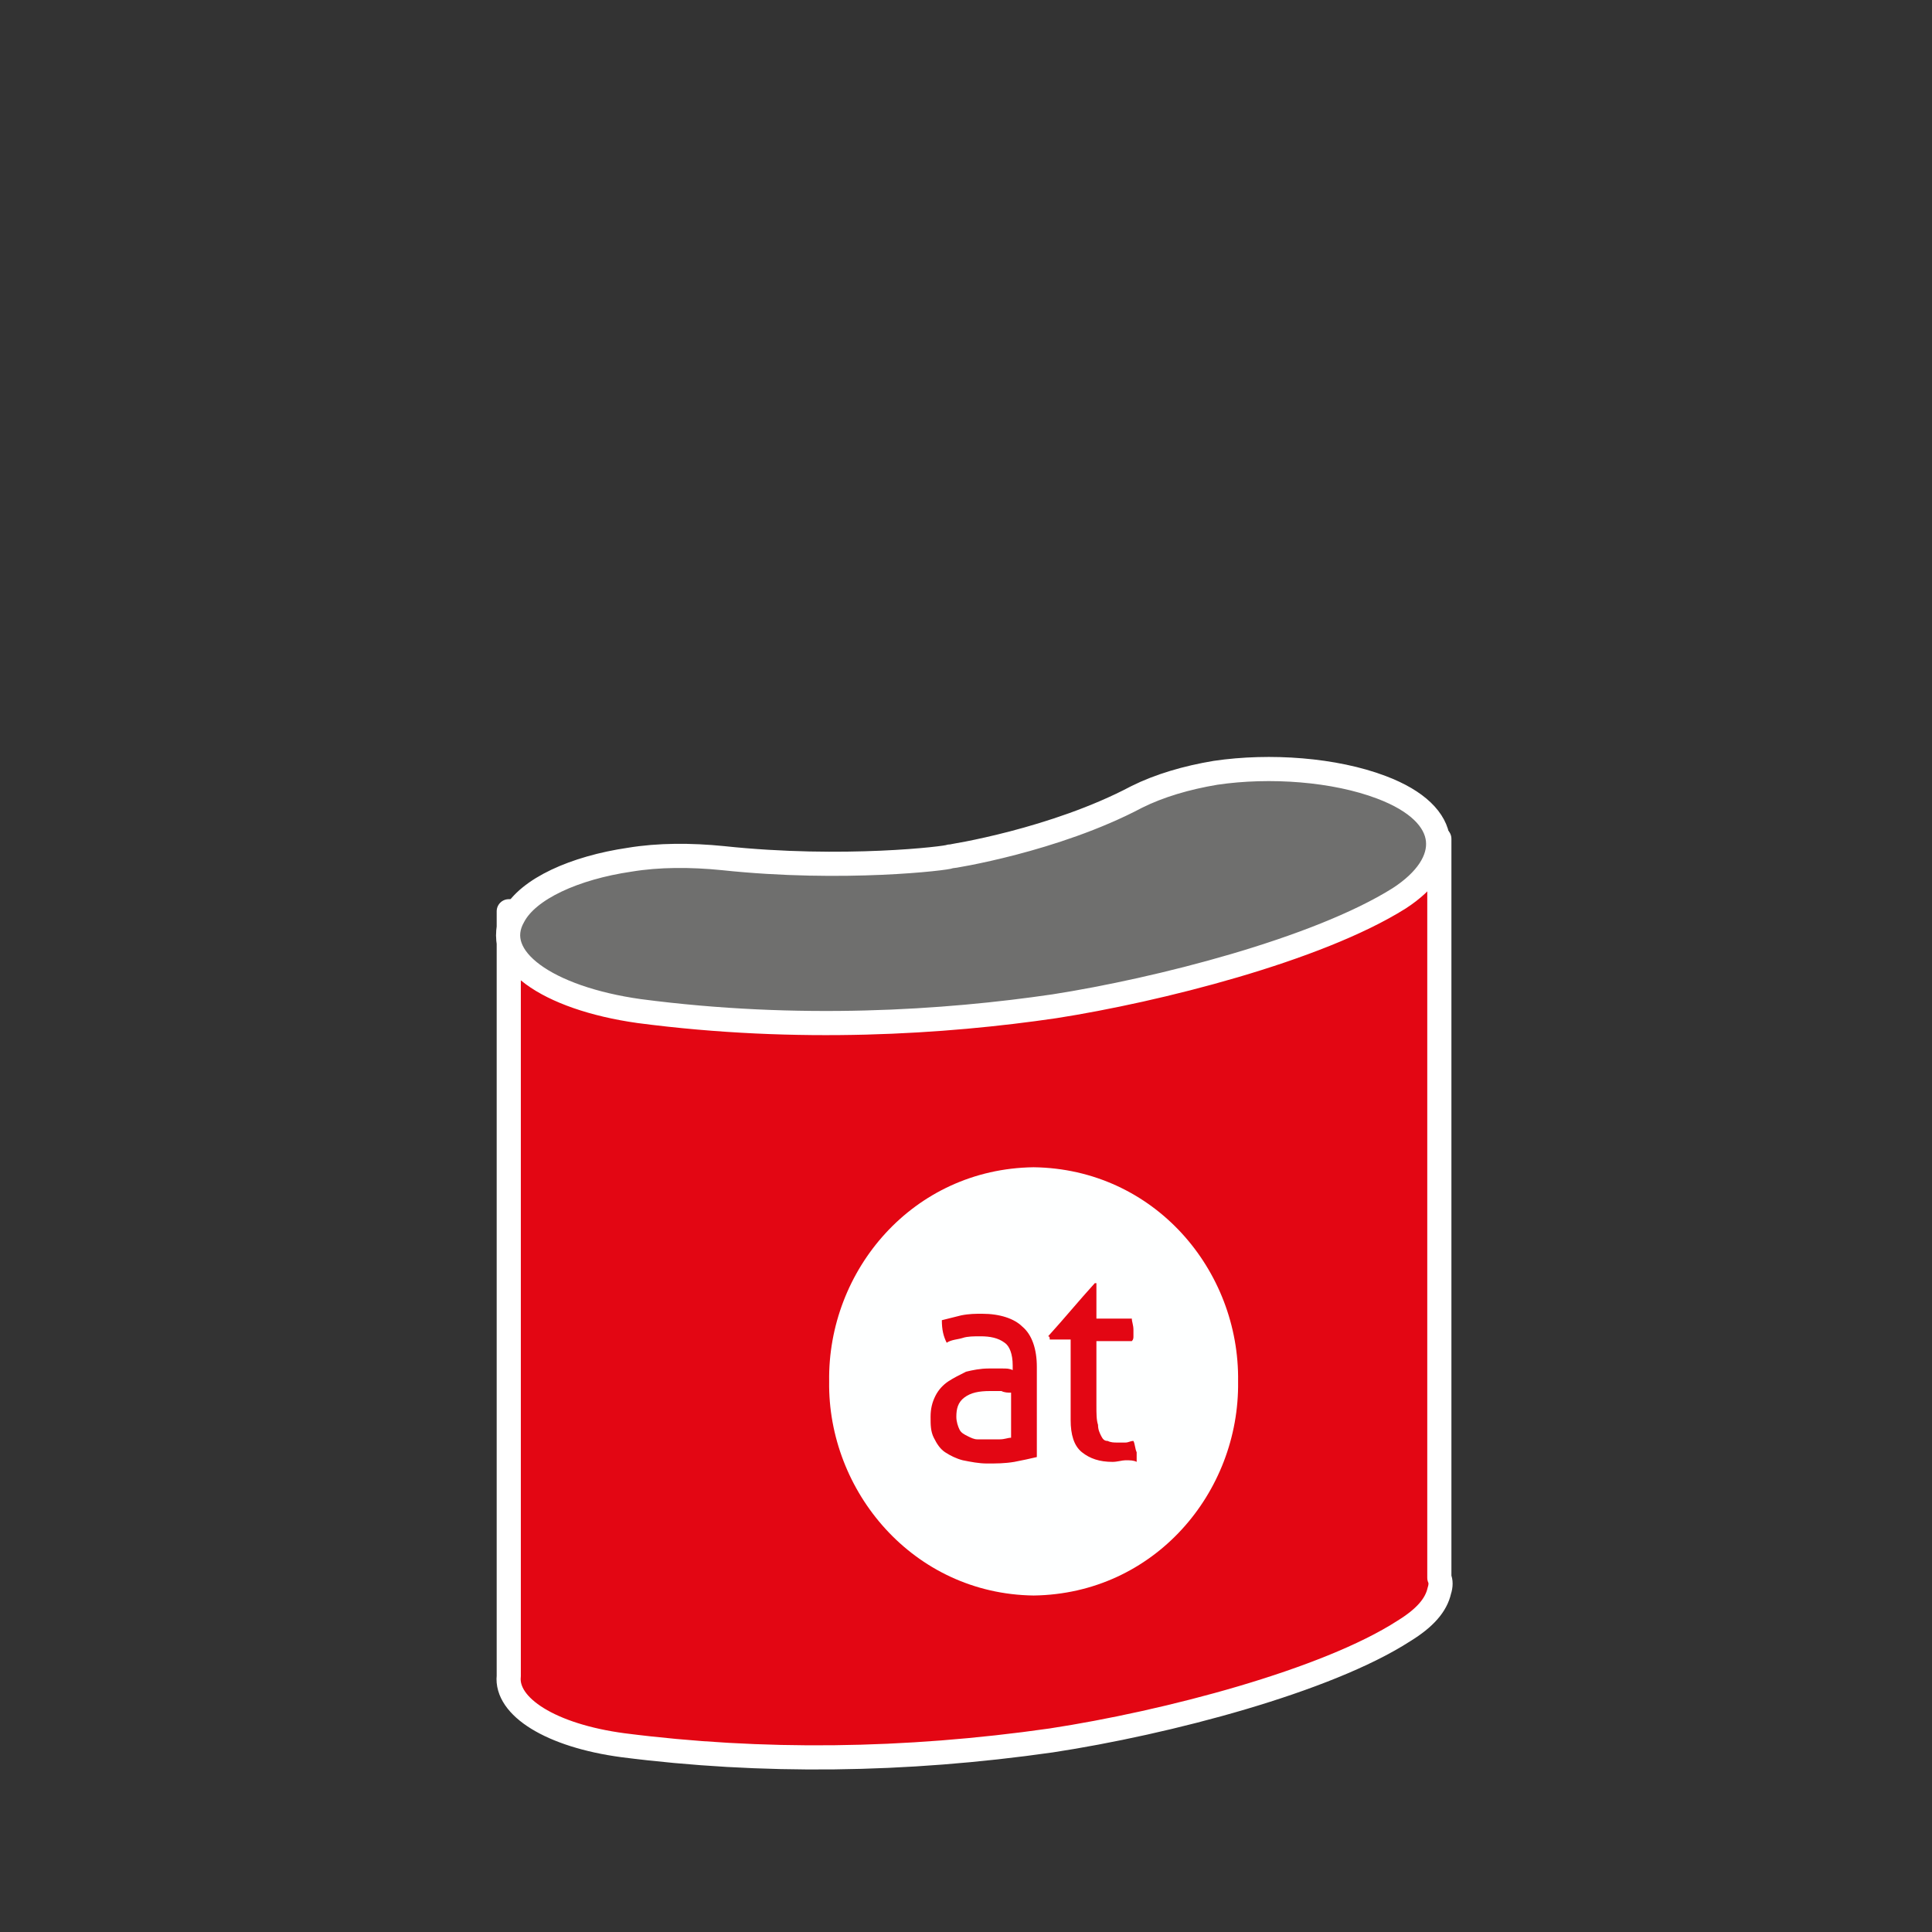 <?xml version="1.0" encoding="utf-8"?>
<!-- Generator: Adobe Illustrator 19.1.0, SVG Export Plug-In . SVG Version: 6.00 Build 0)  -->
<svg xmlns="http://www.w3.org/2000/svg" xmlns:xlink="http://www.w3.org/1999/xlink" version="1.1" id="Ebene_3" x="0px" y="0px" viewBox="0 0 120 120" style="enable-background:new 0 0 120 120;" xml:space="preserve">
	<rect x="0" y="0" width="120" height="120" fill="#333333" stroke="none"/>
	<style type="text/css">
		.st0{fill:#e30613;stroke:#FFFFFF;stroke-width:1.5;stroke-linecap:round;stroke-linejoin:round;stroke-miterlimit:10;}
		.st1{fill:#6F6F6E;stroke:#FFFFFF;stroke-width:1.5;stroke-linecap:round;stroke-linejoin:round;stroke-miterlimit:10;}
		.st2{fill:#FEFFFF;}
	</style>
	<path class="st0" d="M89.4,98.8c0.1-0.3,0.1-0.6,0-0.8V52.1l-24.1,4.5H31.6v47.5l0,0c-0.2,1.9,2.6,3.7,7.1,4.3   c8.6,1.1,17.5,1,26.6-0.3c7.2-1.1,17.1-3.7,21.9-6.8C88.5,100.5,89.2,99.7,89.4,98.8L89.4,98.8L89.4,98.8z"/>
	<path class="st1" d="M75.5,48c3.4-0.5,7.4-0.2,10.3,0.9c4.5,1.7,4.5,4.7,1.1,6.9c-5.1,3.2-15,5.7-21.4,6.7   c-6.8,1-15.9,1.6-25.8,0.3c-5.7-0.8-9.3-3.3-7.8-5.9c0.9-1.7,3.8-3,7.2-3.5c1.8-0.3,3.8-0.3,5.8-0.1c7.5,0.8,14,0,14.1-0.1   c0.1,0,6.5-1,11.6-3.7C72,48.8,73.7,48.3,75.5,48z"/>
	<g class="type default">
		<path class="st2" d="M64.2,72.5c-7.5,0.1-12.8,6.4-12.7,13.3c-0.1,6.8,5.2,13.2,12.7,13.3c7.5-0.1,12.8-6.4,12.7-13.3    C77,78.9,71.7,72.6,64.2,72.5z M64.4,90.5c-0.4,0.1-0.9,0.2-1.4,0.3c-0.6,0.1-1.1,0.1-1.7,0.1c-0.5,0-1-0.1-1.5-0.2    c-0.4-0.1-0.8-0.3-1.1-0.5c-0.3-0.2-0.5-0.5-0.7-0.9c-0.2-0.4-0.2-0.8-0.2-1.3c0-0.5,0.1-0.9,0.3-1.3c0.2-0.4,0.5-0.7,0.8-0.9    c0.3-0.2,0.7-0.4,1.1-0.6c0.4-0.1,0.9-0.2,1.4-0.2c0.4,0,0.6,0,0.9,0c0.2,0,0.4,0,0.6,0.1c0-0.1,0-0.2,0-0.3    c0-0.7-0.2-1.2-0.5-1.4C62,83.1,61.5,83,60.9,83c-0.4,0-0.8,0-1.1,0.1c-0.3,0.1-0.7,0.1-1,0.3c-0.2-0.4-0.3-0.8-0.3-1.4    c0.4-0.1,0.8-0.2,1.2-0.3c0.5-0.1,0.9-0.1,1.3-0.1c1.1,0,2,0.3,2.5,0.8c0.6,0.5,0.9,1.4,0.9,2.5C64.4,86.7,64.4,88.6,64.4,90.5z     M69.9,90.7c-0.2,0-0.5,0.1-0.8,0.1c-0.8,0-1.4-0.2-1.9-0.6c-0.5-0.4-0.7-1.1-0.7-2c0-1.7,0-3.4,0-5c-0.4,0-0.9,0-1.3,0    c0-0.1,0-0.2-0.1-0.2c1-1.1,1.9-2.2,2.9-3.3c0,0,0.1,0,0.1,0c0,0.7,0,1.5,0,2.2c0.7,0,1.4,0,2.2,0c0,0.2,0.1,0.4,0.1,0.7    c0,0.1,0,0.3,0,0.4c0,0.1,0,0.2-0.1,0.3c-0.7,0-1.4,0-2.2,0c0,1.3,0,2.7,0,4c0,0.5,0,0.9,0.1,1.2c0,0.3,0.1,0.5,0.2,0.7    c0.1,0.2,0.2,0.3,0.4,0.3c0.2,0.1,0.4,0.1,0.6,0.1c0.2,0,0.4,0,0.5,0c0.2,0,0.3-0.1,0.5-0.1c0.1,0.2,0.1,0.5,0.2,0.7    c0,0.2,0,0.5,0,0.6C70.4,90.7,70.2,90.7,69.9,90.7z"/>
		<path class="st2" d="M61.5,86.4c-0.7,0-1.2,0.1-1.6,0.4c-0.4,0.3-0.5,0.7-0.5,1.2c0,0.3,0.1,0.6,0.2,0.8c0.1,0.2,0.3,0.3,0.5,0.4    c0.2,0.1,0.4,0.2,0.6,0.2c0.2,0,0.4,0,0.6,0c0.3,0,0.5,0,0.8,0c0.3,0,0.5-0.1,0.7-0.1c0-0.9,0-1.9,0-2.8c-0.2,0-0.4,0-0.6-0.1    C61.9,86.4,61.7,86.4,61.5,86.4z"/>
	</g>
</svg>
